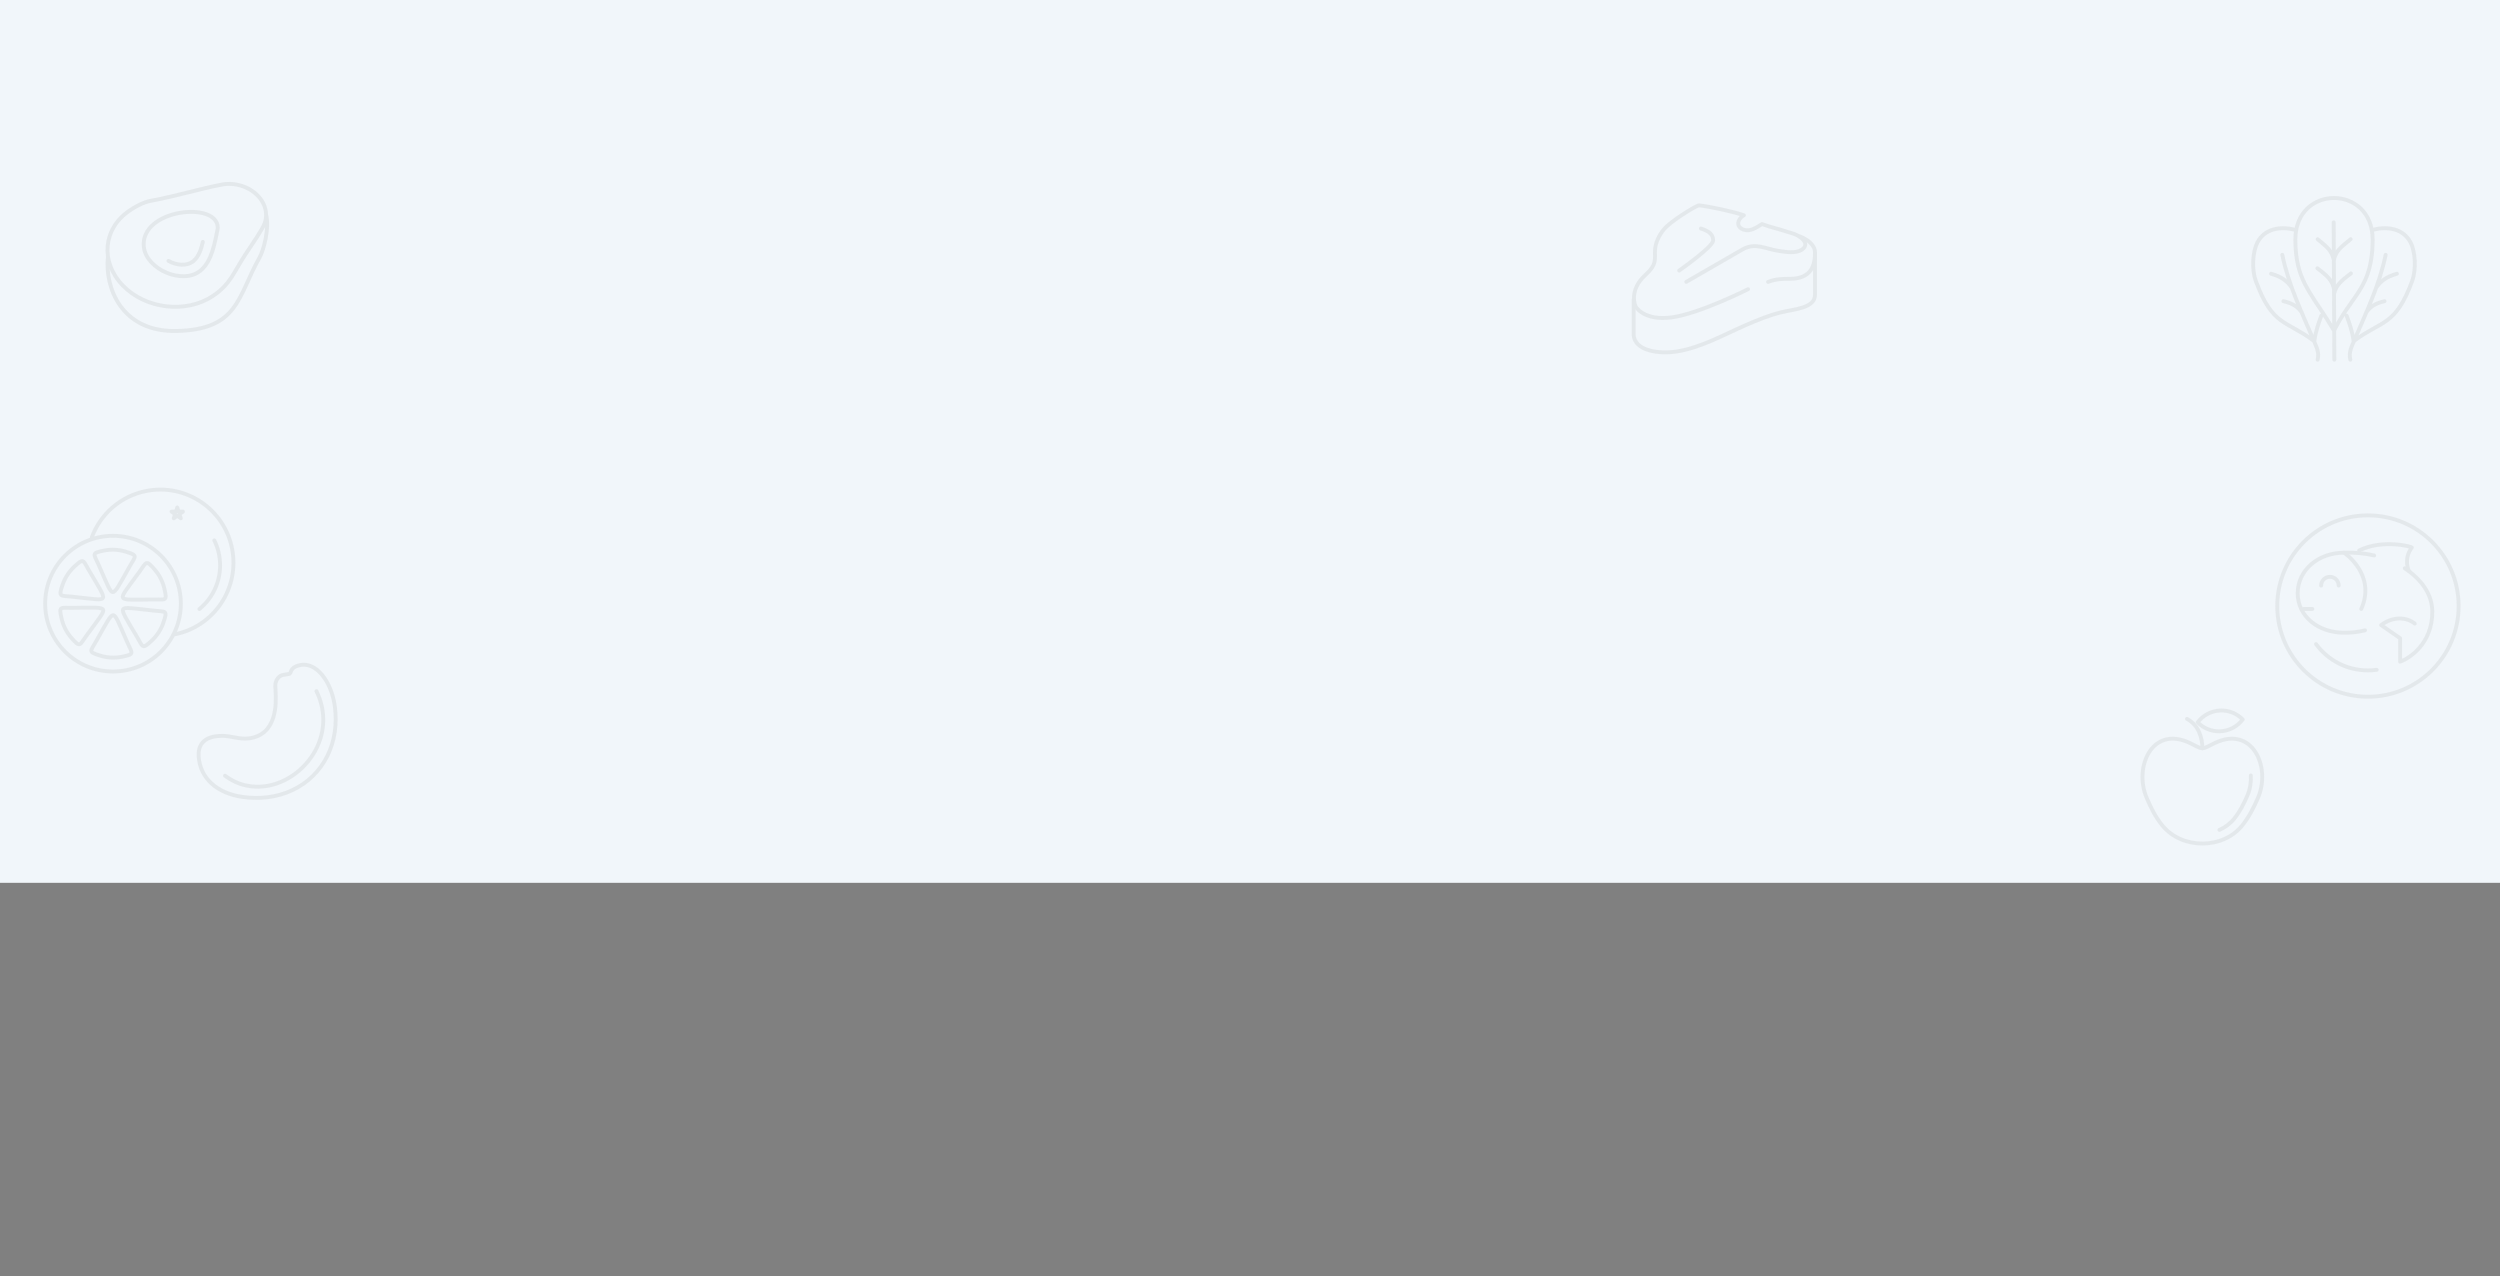 <?xml version="1.0" encoding="utf-8"?>
<!-- Generator: Adobe Illustrator 16.0.0, SVG Export Plug-In . SVG Version: 6.00 Build 0)  -->
<!DOCTYPE svg PUBLIC "-//W3C//DTD SVG 1.1//EN" "http://www.w3.org/Graphics/SVG/1.1/DTD/svg11.dtd">
<svg version="1.1" id="Calque_1" xmlns="http://www.w3.org/2000/svg" xmlns:xlink="http://www.w3.org/1999/xlink" x="0px" y="0px"
	 width="1920px" height="980.332px" viewBox="0 0 1920 980.332" enable-background="new 0 0 1920 980.332" xml:space="preserve">
<rect x="0" y="0" width="1920" height="980.332" fill="#808080" stroke="none"/>
<rect fill="#F1F6FA" width="1920" height="678"/>
<g id="fish_4_" opacity="0.08">
	<g id="fish_5_">
		<path fill="none" stroke="#464646" stroke-width="3" stroke-linecap="round" stroke-linejoin="round" stroke-miterlimit="10" d="
			M1823.377,426.601c-7.33-1.678-15.156-2.416-23.152-2.131"/>
		<path fill="none" stroke="#464646" stroke-width="3" stroke-linecap="round" stroke-linejoin="round" stroke-miterlimit="10" d="
			M1854.522,478.927c-5.957-4.927-16.408-5.896-25.817,1.135l14.585,10.098v17.972c6.738-2.246,24.711-13.479,24.711-38.19
			c0-13.479-8.277-24.922-21.127-33.502"/>
		<path fill="none" stroke="#464646" stroke-width="3" stroke-linecap="round" stroke-linejoin="round" stroke-miterlimit="10" d="
			M1850.028,438.489c0,0-4.492-8.985,2.247-17.972c0.452-0.604-22.465-6.739-40.437,2.247"/>
		<path fill="none" stroke="#464646" stroke-width="3" stroke-linecap="round" stroke-linejoin="round" stroke-miterlimit="10" d="
			M1813.433,467.696c11.848-26.521-13.208-43.227-13.208-43.227c-19.661,0-35.602,13.285-35.602,31.158
			c0,17.863,15.94,30.302,35.602,30.302c5.01,0.072,10.119-0.375,16.106-1.832"/>
		
			<line fill="none" stroke="#464646" stroke-width="3" stroke-linecap="round" stroke-linejoin="round" stroke-miterlimit="10" x1="1769.155" y1="467.694" x2="1775.895" y2="467.694"/>
		<path fill="none" stroke="#464646" stroke-width="3" stroke-linecap="round" stroke-linejoin="round" stroke-miterlimit="10" d="
			M1782.634,449.722c0-3.723,3.018-6.738,6.739-6.738c3.723,0,6.74,3.016,6.74,6.738"/>
	</g>
	<g>
		
			<circle fill="none" stroke="#464646" stroke-width="3" stroke-linecap="round" stroke-linejoin="round" stroke-miterlimit="10" cx="1818.578" cy="465.447" r="69.642"/>
		<path fill="none" stroke="#464646" stroke-width="3" stroke-linecap="round" stroke-linejoin="round" stroke-miterlimit="10" d="
			M1825.317,514.414c-2.203,0.302-4.454,0.457-6.739,0.457c-16.366,0-30.875-7.956-39.869-20.21"/>
	</g>
</g>
<g id="T_bone-meats" opacity="0.08">
	<path fill="none" stroke="#464646" stroke-width="3" stroke-linecap="round" stroke-linejoin="round" stroke-miterlimit="10" d="
		M1306.304,175.499c6.739,2.246,9.374,4.676,9.374,9.181c0.003,4.849-26.08,23.105-26.08,23.105"/>
	<path fill="none" stroke="#464646" stroke-width="3" stroke-linecap="round" stroke-linejoin="round" stroke-miterlimit="10" d="
		M1357.871,216.509c6.563-2.563,12.162-2.313,17.094-2.372c16.148-0.19,19.01-10.298,18.952-20.297
		c-0.036-6.294-6.919-10.477-11.61-12.235"/>
	<path fill="none" stroke="#464646" stroke-width="3" stroke-linecap="round" stroke-linejoin="round" stroke-miterlimit="10" d="
		M1295.071,216.467l43.11-24.87c9.886-5.71,17.814-0.361,27.929,1.115c5.41,0.79,13.036,2.175,17.841-1.051
		c4.144-2.786,3.226-7.176-3.592-10.893c-2.461-1.341-5.28-1.926-7.952-2.811c-8.583-2.84-10.702-2.855-19.202-5.89
		c-5.094,3.337-9.271,5.701-13.598,4.446c-7.263-2.093-4.896-8.769-0.312-11.187c-7.17-2.598-26.774-6.836-34.444-7.619
		c-1.664-0.171-21.836,12.112-26.959,18.409c-3.725,4.58-6.524,10.12-6.853,16.014c-0.176,3.162,0.352,6.402-0.471,9.461
		c-1.558,5.788-7.116,9.138-10.664,13.593c-4.472,5.612-6.669,13.541-3.677,20.319c0,0,6.062,11.031,27.385,8.284
		c21.321-2.748,58.917-21.69,58.917-21.69"/>
	<path fill="none" stroke="#464646" stroke-width="3" stroke-linecap="round" stroke-linejoin="round" stroke-miterlimit="10" d="
		M1254.634,230.174v26.199c0,13.479,20.218,15.726,33.697,13.479c18.463-3.076,35.643-12.834,52.352-20.136
		c8.872-3.876,18.174-7.698,27.728-9.98c9.622-2.301,25.507-3.097,25.507-13.287v-32.22"/>
</g>
<path opacity="0.08" fill="none" stroke="#464646" stroke-width="3" stroke-linecap="round" stroke-linejoin="round" stroke-miterlimit="10" d="
	M154.07,207.747c-13.578,11.371-41.735-0.883-43.607-18.082c-3.156-28.99,56.376-35.544,56.729-15.009
	c0.012,0.683-0.055,1.364-0.199,2.034C164.812,186.767,162.799,200.439,154.07,207.747L154.07,207.747z M163.481,227.308
	c-20.551,13.723-51.497,10.136-69.116-8.011c-4.405-4.536-7.563-9.555-9.496-14.743c-1.935-5.188-2.646-10.547-2.166-15.769
	c0.48-5.221,2.151-10.304,4.989-14.938c2.838-4.637,6.841-8.823,11.979-12.253c7.045-4.704,12.468-6.795,17.105-7.595
	c17.702-3.059,49.174-12.364,57.621-12.743c1.712-0.077,3.438-0.016,5.151,0.183c1.712,0.198,3.413,0.533,5.076,1.003
	c1.661,0.468,3.287,1.07,4.849,1.803c1.562,0.731,3.061,1.595,4.469,2.584s2.729,2.11,3.938,3.352
	c1.208,1.243,2.244,2.553,3.108,3.906c0.866,1.353,1.563,2.751,2.094,4.172c0.529,1.419,0.892,2.865,1.089,4.312
	c0.197,1.447,0.229,2.897,0.097,4.328c-0.129,1.429-0.425,2.841-0.882,4.209c-1.551,4.658-8.338,14.375-15.188,24.74
	C179.563,208.912,177.044,218.253,163.481,227.308L163.481,227.308z M204.343,164.729c2.66,10.365-1.674,27.196-5.12,33.271
	c-16.77,29.562-15.833,55.261-63.917,56.198c-41.745,0.814-55.062-33.034-52.41-57.406 M155.772,185.774
	c-1.217,5.401-2.995,11.19-7.184,14.697c-4.979,4.169-13.015,3.389-19.211-0.105"/>
<path opacity="0.08" fill="none" stroke="#464646" stroke-width="3" stroke-linecap="round" stroke-linejoin="round" stroke-miterlimit="10" d="
	M1779.921,276.245c1.467-5.63-1.055-10.209-3.182-15.236c-8.982-21.228-19.088-41.858-23.935-65.293 M1782.785,242.449
	c-1.995,5.322-4.176,11.23-5.394,19.584c-21.693-16.266-32.11-11.34-44.899-46.183c-3.392-9.241-2.379-22.772,1.173-29.609
	c5.726-11.023,18.055-12.552,29.159-9.737 M1744.195,210.236c8.486,2.44,12.56,5.775,16.006,10.889 M1753.683,231.3
	c7.538,1.795,11.099,4.463,14.051,8.634 M1805.294,183.718c-7.796,6.361-11.283,8.916-12.894,16.003 M1792.769,276.244
	l-0.507-105.485 M1822.194,183.898c0,23.311-6.605,33.968-12.026,42.213c-5.421,8.246-10.645,14.091-17.653,27.777
	c-8.072-13.606-13.293-20.199-18.451-28.843c-5.156-8.644-11.228-19.338-11.228-41.147
	C1762.836,141.465,1822.194,141.463,1822.194,183.898L1822.194,183.898z M1805.498,210c-7.796,5.786-11.362,9.175-12.974,15.619
	 M1779.955,183.718c7.796,6.361,10.833,8.917,12.444,16.003 M1779.751,206.059c7.797,5.786,11.161,9.173,12.773,15.618
	 M1805.073,276.245c-1.466-5.63,1.056-10.209,3.183-15.236c8.982-21.228,19.089-41.858,23.935-65.293 M1802.21,242.449
	c1.996,5.322,4.175,11.23,5.395,19.584c21.692-16.266,32.11-11.34,44.898-46.183c3.392-9.241,2.379-22.772-1.173-29.609
	c-5.725-11.023-18.056-12.552-29.159-9.737 M1840.801,210.236c-8.487,2.44-12.561,5.775-16.007,10.889 M1831.313,231.3
	c-7.538,1.795-11.098,4.463-14.052,8.634"/>
<g opacity="0.08">
	<path fill="none" stroke="#464646" stroke-width="3" stroke-linecap="round" stroke-linejoin="round" stroke-miterlimit="10" d="
		M256.434,538.381c0.097,0.462,0.188,0.927,0.274,1.394c0.225,1.214,0.405,2.371,0.539,3.461c0.793,6.491,0.725,12.739-0.112,18.646
		c-1.933,13.62-7.962,25.375-16.969,34.157c-9.003,8.775-20.958,14.563-34.746,16.25c-6.081,0.744-12.528,0.688-19.243-0.265
		c-9.273-1.313-17.639-4.771-23.708-10.314c-5.661-5.17-9.32-12.103-9.89-20.752c-0.421-6.433,1.836-10.436,5.544-12.872
		c3.422-2.248,7.977-2.94,12.661-2.948c2.894-0.006,5.654,0.509,8.526,1.044c5.416,1.009,11.292,2.104,18.23-0.756
		c17.491-7.215,14.077-32.391,13.898-38.248c-0.102-3.458,1.333-6.432,3.847-8.033c2.144-1.368,7.253-1.061,7.623-2.161
		c0.786-2.355,1.708-5.104,7.936-6.25c0.519-0.096,0.93-0.156,1.45-0.193c0.907-0.067,1.809-0.042,2.701,0.07
		c4.637,0.586,9.017,3.531,12.671,8.082c3.749,4.671,6.772,11.108,8.475,18.378L256.434,538.381L256.434,538.381z"/>
	<path fill="none" stroke="#464646" stroke-width="3" stroke-linecap="round" stroke-linejoin="round" stroke-miterlimit="10" d="
		M172.802,595.728c10.308,7.737,22,9.796,33.067,7.742c8.559-1.588,16.725-5.641,23.554-11.423
		c6.82-5.774,12.33-13.288,15.59-21.802c4.547-11.878,4.73-25.684-1.979-39.436"/>
</g>
<g opacity="0.08">
	<path fill="none" stroke="#464646" stroke-width="3" stroke-linecap="round" stroke-linejoin="round" stroke-miterlimit="10" d="
		M86.786,411.507c28.775,0,52.102,23.328,52.102,52.103c0,28.773-23.326,52.101-52.102,52.101
		c-28.775,0-52.101-23.327-52.101-52.101C34.685,434.835,58.011,411.507,86.786,411.507L86.786,411.507z M75.665,433.605
		c-1.816-4.108-3.285-6.311-3.022-7.733c0.263-1.425,2.257-2.071,7.372-3.067c2.718-0.53,5.483-0.725,8.231-0.587
		c2.75,0.138,5.485,0.607,8.141,1.405c4.997,1.502,6.922,2.344,7.049,3.788c0.127,1.444-1.546,3.49-3.74,7.397
		c-8.273,14.728-10.859,19.991-13.088,19.88C84.38,454.576,82.509,449.091,75.665,433.605L75.665,433.605z M55.243,458.238
		c-4.466-0.48-7.109-0.31-8.21-1.25c-1.102-0.939-0.665-2.991,1.03-7.916c0.901-2.62,2.115-5.113,3.609-7.424
		c1.494-2.313,3.268-4.446,5.285-6.347c3.799-3.577,5.493-4.823,6.806-4.21c1.314,0.611,2.25,3.082,4.537,6.936
		c8.618,14.53,11.883,19.4,10.672,21.275C77.76,461.177,72.074,460.054,55.243,458.238L55.243,458.238z M66.363,488.241
		c-2.65,3.628-3.824,6.001-5.188,6.484c-1.365,0.483-2.923-0.919-6.342-4.851c-1.817-2.089-3.369-4.387-4.625-6.837
		c-1.255-2.448-2.216-5.052-2.853-7.751c-1.198-5.077-1.43-7.168-0.243-7.999c1.186-0.832,3.794-0.408,8.274-0.459
		c16.892-0.2,22.743-0.593,23.761,1.393C80.167,470.209,76.351,474.573,66.363,488.241L66.363,488.241z M97.906,493.61
		c1.816,4.11,3.286,6.313,3.022,7.735c-0.264,1.424-2.258,2.072-7.372,3.067c-2.719,0.53-5.483,0.723-8.233,0.587
		c-2.75-0.138-5.484-0.607-8.14-1.405c-4.997-1.501-6.922-2.346-7.049-3.79c-0.127-1.441,1.544-3.487,3.74-7.396
		c8.273-14.728,10.859-19.991,13.086-19.88C89.192,472.642,91.063,478.128,97.906,493.61L97.906,493.61z M118.33,468.979
		c4.465,0.482,7.107,0.311,8.208,1.251c1.101,0.939,0.665,2.99-1.03,7.917c-0.9,2.619-2.114,5.112-3.608,7.424
		c-1.493,2.312-3.268,4.445-5.286,6.348c-3.8,3.575-5.493,4.821-6.806,4.208c-1.314-0.61-2.251-3.081-4.537-6.936
		c-8.618-14.529-11.884-19.401-10.672-21.275C95.811,466.041,101.498,467.164,118.33,468.979L118.33,468.979z M107.209,438.977
		c2.649-3.627,3.821-5.999,5.187-6.484c1.364-0.485,2.922,0.92,6.342,4.851c1.817,2.089,3.368,4.387,4.624,6.837
		c1.256,2.448,2.216,5.053,2.853,7.75c1.198,5.079,1.431,7.169,0.243,8c-1.188,0.832-3.795,0.407-8.275,0.46
		c-16.891,0.198-22.742,0.592-23.759-1.395C93.405,457.009,97.221,452.646,107.209,438.977L107.209,438.977z M70.515,412.63
		c6.595-17.738,22.006-31.716,41.941-35.586c30.434-5.907,59.892,13.975,65.798,44.406c5.908,30.433-13.973,59.892-44.406,65.799
		 M164.584,415.001c2.85,5.782,4.45,12.292,4.45,19.175c0,13.516-6.17,25.591-15.849,33.558 M136.139,389.742l1.025,3.179
		l3.344-0.007l-2.709,1.959l1.039,3.176l-2.699-1.97l-2.7,1.97l1.039-3.176l-2.708-1.959l3.341,0.007L136.139,389.742
		L136.139,389.742z"/>
</g>
<g opacity="0.08">
	<path fill="none" stroke="#464646" stroke-width="3" stroke-linecap="round" stroke-linejoin="round" stroke-miterlimit="10" d="
		M1691.404,574.663c2.313,0,5.478-2.075,9.623-4.051c28.883-13.754,43.224,18.503,33.144,42.004
		c-3.243,7.56-7.012,14.956-12.097,21.298c-14.894,18.571-46.15,18.55-61.275,0.202c-5.242-6.361-8.933-13.747-12.179-21.432
		c-9.994-23.658,4.257-55.836,33.157-42.072C1685.925,572.588,1689.09,574.663,1691.404,574.663L1691.404,574.663z"/>
	<path fill="none" stroke="#464646" stroke-width="3" stroke-linecap="round" stroke-linejoin="round" stroke-miterlimit="10" d="
		M1728.624,595.589c0.315,5.094-0.512,10.445-2.611,15.337c-2.7,6.297-5.84,12.46-10.078,17.742
		c-3.097,3.863-7.047,6.76-11.421,8.695"/>
	<path fill="none" stroke="#464646" stroke-width="3" stroke-linecap="round" stroke-linejoin="round" stroke-miterlimit="10" d="
		M1679.591,552.105c9.391,4.918,11.867,15.44,11.813,22.558"/>
	<path fill="none" stroke="#464646" stroke-width="3" stroke-linecap="round" stroke-linejoin="round" stroke-miterlimit="10" d="
		M1722.411,552.543c-3.992,5.302-10.252,8.828-17.402,9.092c-6.71,0.249-12.85-2.425-17.196-6.88
		c3.993-5.302,10.253-8.828,17.403-9.094C1711.925,545.413,1718.066,548.086,1722.411,552.543L1722.411,552.543z"/>
</g>
</svg>
